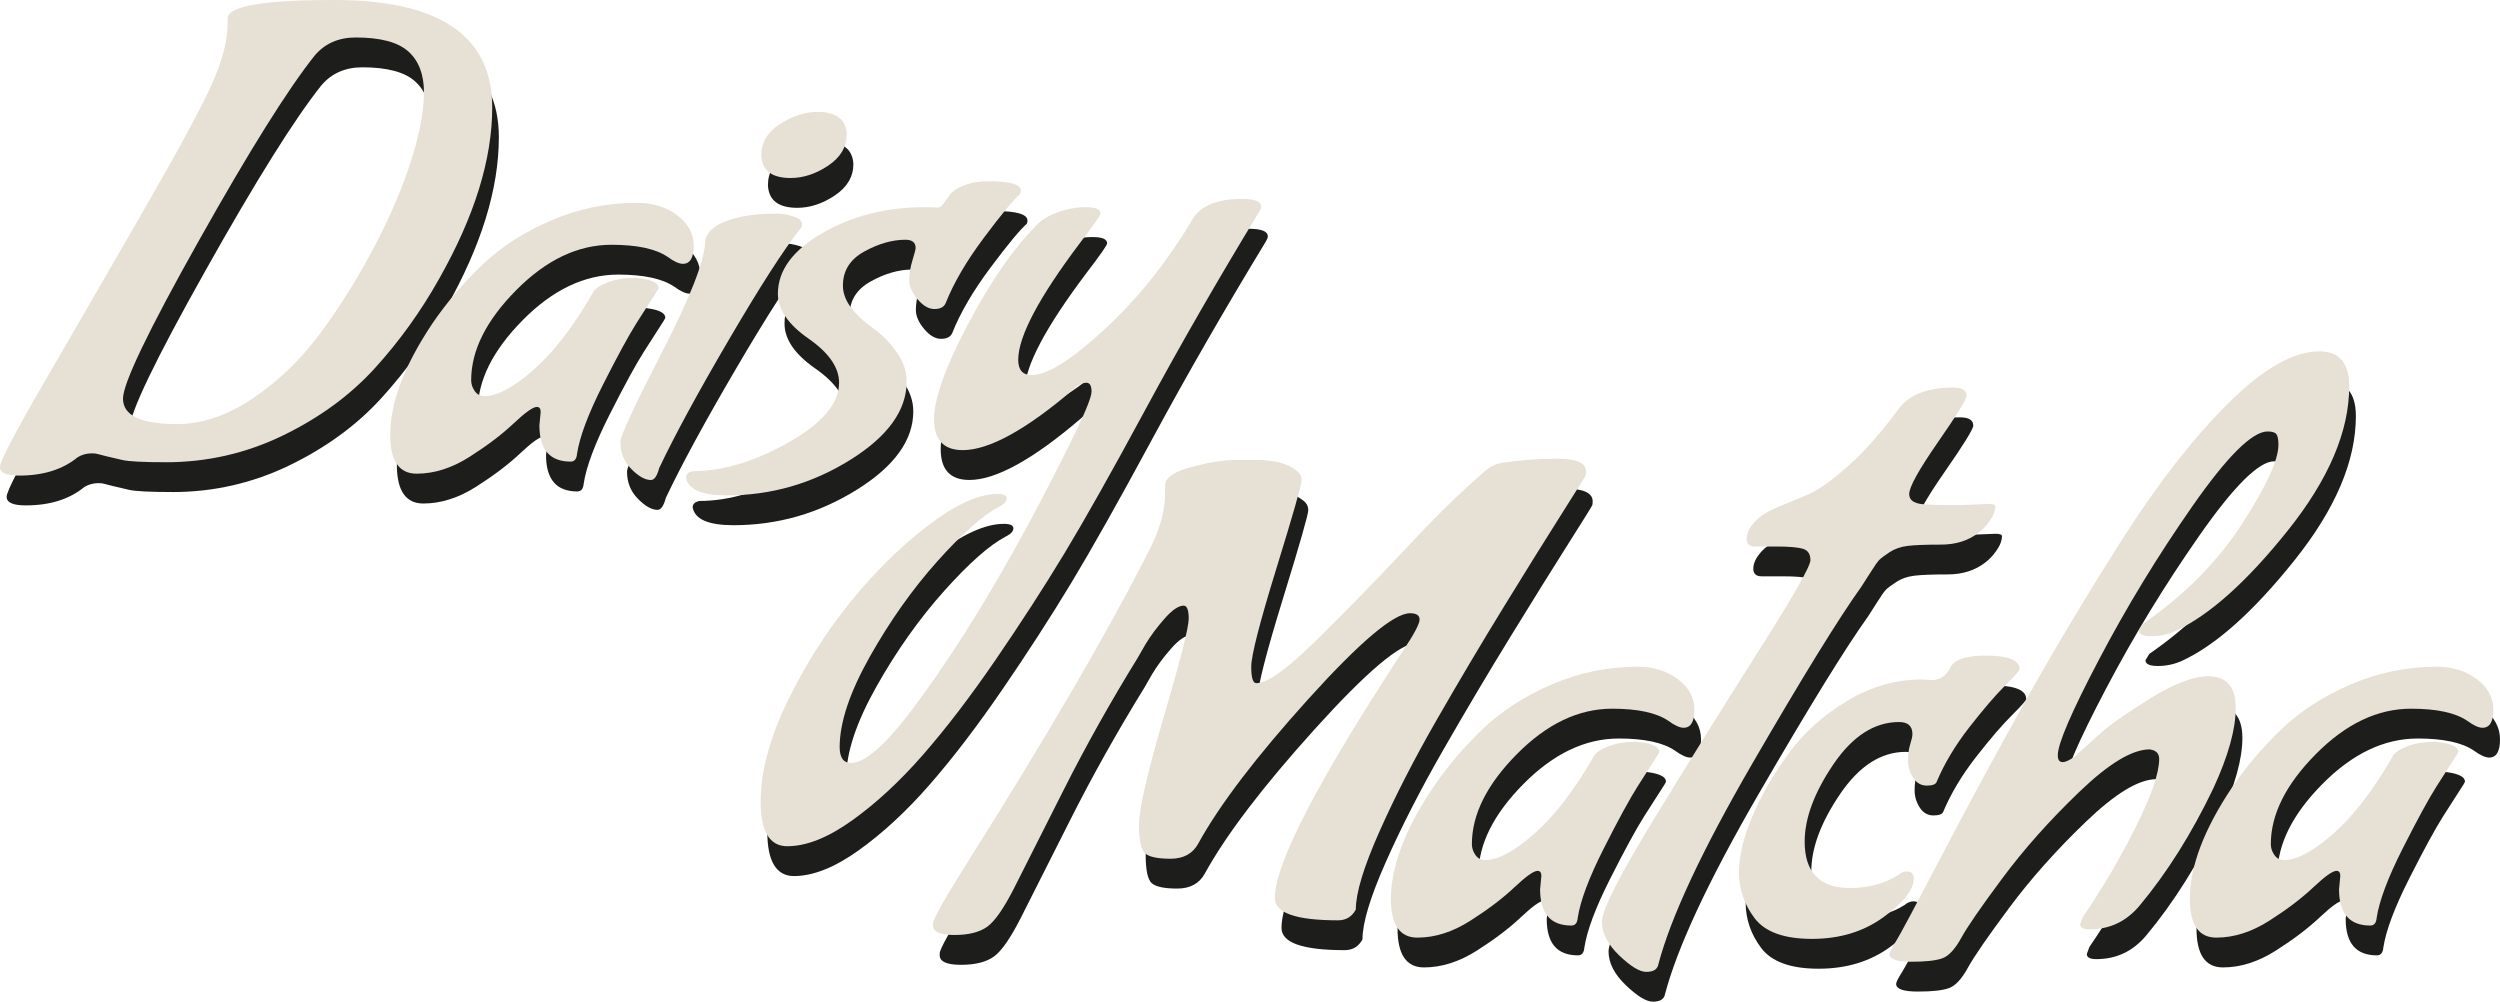 <?xml version="1.0" encoding="UTF-8"?> <svg xmlns="http://www.w3.org/2000/svg" viewBox="0 0 594 238" fill="none"><path d="M40.959 116.907C35.608 116.907 32.17 116.732 30.658 116.381C29.146 116.031 27.852 115.722 26.798 115.477C25.736 115.224 25.054 115.049 24.751 114.951C24.449 114.853 23.992 114.796 23.387 114.796C22.178 114.796 21.06 115.098 20.054 115.701C16.517 118.618 11.876 120.083 6.118 120.083C3.087 120.083 1.575 119.403 1.575 118.043C1.575 116.683 5.084 109.958 12.101 97.877C19.119 85.789 26.896 72.347 35.432 57.538C43.969 42.736 49.468 32.562 51.943 27.023C54.418 21.484 55.656 16.702 55.656 12.67V11.464C55.656 8.547 64.087 7.082 80.956 7.082C106.002 7.082 118.526 15.594 118.526 32.612C118.526 44.903 114.335 58.443 105.953 73.252C101.608 81.007 96.51 88.11 90.652 94.553C84.795 100.997 77.496 106.34 68.763 110.568C60.022 114.796 50.755 116.914 40.959 116.914V116.907ZM90.807 65.167C94.541 57.966 97.395 51.221 99.365 44.924C101.333 38.628 102.318 33.341 102.318 29.064C102.318 24.787 101.08 21.533 98.605 19.317C96.13 17.102 91.96 15.994 86.103 15.994C82.059 15.994 78.832 17.403 76.406 20.222C70.043 28.18 60.852 42.856 48.835 64.263C36.811 85.662 30.806 98.178 30.806 101.804C30.806 105.835 35.095 107.848 43.681 107.848C49.742 107.848 55.852 105.73 62.012 101.502C68.172 97.274 73.579 91.959 78.22 85.564C82.868 79.17 87.059 72.368 90.793 65.167H90.807Z" fill="#1D1D1B"></path><path d="M129.741 108.149L130.043 104.98C130.043 104.174 129.741 103.774 129.137 103.774C128.23 103.774 126.38 105.085 123.61 107.701C120.832 110.323 117.344 112.966 113.153 115.631C108.963 118.295 104.772 119.635 100.581 119.635C96.39 119.635 94.294 116.564 94.294 110.421C94.294 102.771 97.628 93.957 104.294 83.98C107.725 78.945 111.691 74.29 116.184 70.005C120.677 65.728 126.155 62.201 132.624 59.431C139.086 56.662 145.858 55.273 152.925 55.273C156.659 55.273 159.844 56.255 162.467 58.218C165.089 60.182 166.404 62.601 166.404 65.469C166.404 68.337 165.547 69.774 163.831 69.774C162.924 69.774 161.707 69.22 160.196 68.112C157.369 66.198 152.925 65.244 146.863 65.244C138.882 65.244 131.338 68.849 124.214 76.049C117.091 83.251 113.533 90.374 113.533 97.428C113.533 98.333 113.808 99.188 114.37 99.995C114.925 100.801 115.706 101.201 116.719 101.201C119.749 101.201 123.638 99.111 128.384 94.932C133.131 90.753 137.779 84.737 142.321 76.877C142.623 75.972 143.734 75.117 145.654 74.311C147.573 73.504 149.845 73.105 152.475 73.105C156.208 73.406 158.079 74.212 158.079 75.523C158.079 75.622 157.699 76.253 156.94 77.41C156.18 78.567 154.844 80.656 152.925 83.678C151.005 86.7 148.305 91.665 144.817 98.557C141.329 105.457 139.29 110.919 138.679 114.951C138.58 116.157 138.074 116.767 137.167 116.767C132.216 116.767 129.741 113.899 129.741 108.156V108.149Z" fill="#1D1D1B"></path><path d="M156.251 121.142C154.837 121.142 153.269 120.258 151.554 118.499C149.838 116.739 148.98 114.593 148.98 112.076C148.98 110.666 152.285 103.543 158.901 90.697C165.518 77.859 168.922 69.171 169.126 64.634C169.126 63.225 170.033 61.914 171.854 60.708C175.089 58.794 179.884 57.84 186.248 57.84C187.457 57.84 188.744 58.064 190.108 58.52C191.472 58.976 192.154 59.607 192.154 60.406C192.154 60.813 192 61.163 191.697 61.465C187.858 66.296 182.254 75.012 174.877 87.598C167.501 100.191 161.946 110.407 158.213 118.267C157.706 120.181 157.052 121.135 156.244 121.135L156.251 121.142ZM189.433 49.377C184.989 49.377 182.668 47.617 182.465 44.09V43.936C182.465 40.913 183.956 38.446 186.937 36.531C189.918 34.617 192.871 33.663 195.797 33.663C200.241 33.663 202.561 35.423 202.765 38.95C202.765 41.972 201.303 44.462 198.37 46.432C195.438 48.395 192.464 49.377 189.433 49.377Z" fill="#1D1D1B"></path><path d="M164.583 120.532C164.583 119.726 165.139 119.221 166.25 119.025C173.316 119.025 180.869 116.76 188.899 112.223C196.929 107.686 200.944 102.96 200.944 98.024C200.944 94.399 198.518 90.9 193.673 87.528C188.828 84.155 186.403 80.607 186.403 76.877C186.403 71.338 189.939 66.528 197.006 62.447C204.073 58.366 212.103 56.325 221.097 56.325C222.714 56.325 223.769 56.353 224.275 56.403C224.781 56.452 225.26 56.15 225.716 55.498C226.173 54.846 226.701 54.117 227.305 53.31C227.91 52.504 229.021 51.775 230.639 51.123C232.256 50.471 234.175 50.141 236.398 50.141C241.552 50.141 244.125 50.898 244.125 52.406C244.125 52.707 244.076 52.96 243.971 53.163C242.353 54.572 239.477 58.05 235.336 63.59C231.194 69.129 228.163 74.317 226.244 79.149C225.836 80.053 224.957 80.509 223.593 80.509C222.229 80.509 220.893 79.731 219.578 78.167C218.263 76.603 217.609 75.096 217.609 73.638C217.609 72.179 217.862 70.615 218.369 68.954C218.875 67.292 219.128 66.31 219.128 66.009C219.128 64.698 218.319 64.045 216.702 64.045C213.573 64.045 210.31 64.978 206.928 66.843C203.546 68.708 201.851 71.401 201.851 74.927C201.851 78.454 204.375 81.827 209.424 85.354C211.344 86.763 213.081 88.579 214.649 90.795C216.217 93.011 216.997 95.325 216.997 97.744C216.997 104.594 212.504 110.814 203.511 116.402C194.517 121.99 184.771 124.788 174.273 124.788C168.317 124.788 165.083 123.379 164.576 120.56L164.583 120.532Z" fill="#1D1D1B"></path><path d="M188.674 208.158C184.434 208.158 182.31 204.631 182.31 197.584C182.31 190.537 184.384 182.705 188.519 174.095C192.661 165.484 197.632 157.575 203.44 150.374C209.248 143.173 215.436 137.052 221.997 132.017C228.564 126.983 234.063 124.466 238.507 124.466C240.019 124.466 240.778 124.816 240.778 125.525C240.778 126.233 240.173 126.885 238.957 127.488C235.118 129.5 230.245 133.805 224.338 140.404C218.432 147.001 213.081 154.553 208.278 163.065C203.482 171.578 201.084 178.751 201.084 184.591C201.084 187.109 201.992 188.371 203.813 188.371C207.35 188.371 212.701 183.435 219.873 173.569C231.489 157.757 243.359 137.613 255.475 113.142C259.11 105.891 260.93 101.558 260.93 100.149C260.93 98.74 260.522 98.031 259.723 98.031C258.71 98.031 257.697 98.536 256.69 99.539C245.377 109.208 236.588 114.039 230.329 114.039C225.787 114.039 223.508 111.599 223.508 106.712C223.508 101.825 226.209 94.273 231.616 84.05C237.016 73.827 242.501 65.945 248.056 60.406C249.266 59.2 250.933 58.218 253.055 57.461C255.18 56.704 257.373 56.325 259.645 56.325C261.915 56.325 263.055 56.83 263.055 57.833C263.055 58.24 261.438 60.553 258.21 64.781C248.415 77.775 243.514 87.044 243.514 92.576C243.514 94.995 244.576 96.201 246.692 96.201C250.425 96.201 256.212 92.576 264.04 85.326C271.865 78.076 278.707 69.564 284.565 59.796C286.385 56.171 290.423 54.355 296.688 54.355C299.717 54.355 301.23 54.958 301.23 56.171C301.23 56.473 301.075 56.879 300.772 57.377C290.978 73.49 282.033 89.028 273.952 103.984C265.875 118.941 259.385 130.475 254.482 138.58C249.582 146.686 244.125 155.121 238.12 163.886C232.108 172.65 226.356 180.174 220.851 186.47C215.345 192.767 209.74 197.949 204.031 202.03C198.328 206.111 193.195 208.151 188.653 208.151L188.674 208.158Z" fill="#1D1D1B"></path><path d="M286.303 207.499C284.988 209.918 282.793 211.124 279.712 211.124C276.632 211.124 274.615 210.696 273.652 209.841C272.688 208.985 272.21 206.72 272.21 203.04C272.21 199.358 274.178 190.804 278.118 177.355C282.055 163.907 284.022 156.159 284.022 154.09C284.022 152.022 283.615 150.991 282.812 150.991C281.605 150.991 280.085 152.022 278.27 154.09C276.45 156.159 274.938 158.192 273.728 160.212L271.908 163.381C265.445 173.857 259.56 184.353 254.257 194.878C248.956 205.402 245.068 213.108 242.593 217.988C240.117 222.876 237.973 225.968 236.151 227.279C234.33 228.583 231.728 229.242 228.346 229.242C224.964 229.242 223.269 228.485 223.269 226.977V226.522C223.269 225.512 225.899 220.835 231.145 212.47C250.537 181.752 265.13 156.678 274.93 137.234C277.252 132.599 278.42 128.273 278.42 124.241V122.425C278.42 120.609 280.515 119.151 284.705 118.043C288.895 116.935 292.355 116.381 295.085 116.381H300.082C304.322 116.381 307.452 117.188 309.478 118.8C310.385 119.403 310.842 120.21 310.842 121.219C310.842 122.229 308.845 129.206 304.858 142.142C300.865 155.086 298.875 162.862 298.875 165.484C298.875 168.107 299.275 169.411 300.082 169.411C302.608 169.411 307.053 166.312 313.415 160.12C319.78 153.929 327.05 146.504 335.235 137.837C341.9 130.587 348.265 124.34 354.325 119.102C355.632 117.896 357.202 117.188 359.022 116.984C362.96 116.381 367.18 116.079 371.673 116.079C376.165 116.079 378.415 117.089 378.415 119.102C378.415 119.508 378.387 119.81 378.34 120.006C378.29 120.21 376.39 123.253 372.658 129.149C368.918 135.04 364.375 142.346 359.022 151.054C353.665 159.77 348.312 168.78 342.962 178.099C337.605 187.417 333.062 196.28 329.327 204.687C325.587 213.094 323.725 219.264 323.725 223.191C322.817 224.902 321.397 225.757 319.485 225.757C309.485 225.757 304.485 223.998 304.485 220.47C304.485 212.316 314.64 192.725 334.94 161.705C337.562 157.779 338.877 155.31 338.877 154.301C338.877 153.291 338.118 152.793 336.605 152.793C332.767 152.793 324.688 159.615 312.368 173.261C300.04 186.912 291.358 198.314 286.308 207.478L286.303 207.499Z" fill="#1D1D1B"></path><path d="M367.502 218.374L367.805 215.205C367.805 214.399 367.502 213.999 366.897 213.999C365.99 213.999 364.142 215.31 361.373 217.925C358.595 220.548 355.105 223.191 350.915 225.856C346.725 228.52 342.533 229.859 338.342 229.859C334.152 229.859 332.058 226.788 332.058 220.646C332.058 212.996 335.39 204.182 342.055 194.204C345.488 189.17 349.452 184.514 353.945 180.23C358.44 175.953 363.918 172.426 370.385 169.656C376.848 166.887 383.62 165.499 390.688 165.499C394.42 165.499 397.605 166.48 400.228 168.444C402.85 170.407 404.165 172.826 404.165 175.694C404.165 178.561 403.308 179.999 401.592 179.999C400.685 179.999 399.47 179.445 397.957 178.337C395.13 176.423 390.688 175.469 384.625 175.469C376.645 175.469 369.1 179.073 361.975 186.274C354.853 193.475 351.295 200.599 351.295 207.653C351.295 208.558 351.57 209.413 352.132 210.22C352.688 211.026 353.467 211.425 354.48 211.425C357.51 211.425 361.4 209.336 366.145 205.157C370.892 200.978 375.54 194.962 380.082 187.102C380.385 186.197 381.495 185.342 383.415 184.535C385.335 183.729 387.608 183.329 390.238 183.329C393.97 183.631 395.84 184.437 395.84 185.749C395.84 185.846 395.46 186.477 394.702 187.635C393.942 188.792 392.605 190.881 390.688 193.903C388.767 196.925 386.067 201.889 382.58 208.782C379.09 215.681 377.053 221.144 376.44 225.175C376.342 226.381 375.835 226.992 374.928 226.992C369.978 226.992 367.502 224.124 367.502 218.381V218.374Z" fill="#1D1D1B"></path><path d="M466.74 127.123L474.168 126.822C475.173 126.822 475.678 127.025 475.678 127.425C475.678 127.824 475.58 128.329 475.375 128.932C475.173 129.535 474.743 130.292 474.09 131.197C473.428 132.101 472.647 132.908 471.74 133.616C469.315 135.53 466.312 136.484 462.725 136.484C459.14 136.484 456.517 136.582 454.85 136.785C453.185 136.989 451.743 137.494 450.533 138.293C449.322 139.099 448.507 139.702 448.108 140.109C447.7 140.516 446.995 141.518 445.983 143.131C444.97 144.744 444.267 145.851 443.86 146.454C438.51 153.908 429.845 167.959 417.877 188.602C405.91 209.252 398.457 225.21 395.53 236.493C395.23 237.495 394.293 238 392.725 238C391.158 238 389.012 236.689 386.285 234.073C383.558 231.451 382.192 228.786 382.192 226.066C382.192 223.345 386.305 215.24 394.54 201.742C402.775 188.244 411.03 174.978 419.312 161.936C427.595 148.895 431.738 141.644 431.738 140.179C431.738 138.714 431.132 137.816 429.915 137.458C428.707 137.108 426.582 136.933 423.553 136.933H418.553C417.238 136.933 416.585 136.329 416.585 135.117C416.585 133.904 417.16 132.62 418.327 131.267C419.488 129.907 421.252 128.722 423.63 127.719C426 126.716 428.425 125.707 430.9 124.697C433.375 123.695 436.603 121.422 440.598 117.896C444.585 114.369 448.6 109.839 452.642 104.3C455.168 100.878 459.512 99.16 465.673 99.16C467.795 99.16 468.85 99.819 468.85 101.124C468.85 101.93 466.58 105.604 462.03 112.153C457.488 118.702 455.21 122.804 455.21 124.466C455.21 126.127 456.72 126.955 459.752 126.955C460.96 127.053 463.288 127.109 466.72 127.109L466.74 127.123Z" fill="#1D1D1B"></path><path d="M458.1 168.52L460.673 168.675C462.387 168.675 463.752 167.819 464.765 166.108C465.572 163.893 468.555 162.813 473.702 162.862C478.858 162.911 481.43 163.998 481.43 166.108C481.43 166.41 480.27 167.721 477.942 170.035C475.615 172.349 472.788 175.651 469.455 179.929C466.123 184.213 463.548 188.518 461.728 192.844C461.522 193.447 460.743 193.749 459.377 193.749C458.015 193.749 456.933 193.118 456.123 191.863C455.315 190.607 454.913 189.247 454.913 187.782C454.913 186.316 455.09 185.04 455.44 183.932C455.793 182.825 455.967 182.018 455.967 181.513C455.967 179.599 454.908 178.645 452.79 178.645C446.933 178.645 441.73 181.997 437.188 188.693C432.645 195.389 430.365 201.511 430.365 207.05C430.365 214.405 433.952 218.079 441.125 218.079C445.462 218.079 449.252 217.077 452.488 215.058C453.19 214.454 453.9 214.153 454.613 214.153C455.723 214.153 456.277 214.707 456.277 215.815C456.277 218.437 453.9 221.48 449.155 224.958C444.408 228.436 438.728 230.168 432.11 230.168C425.493 230.168 420.95 228.527 418.475 225.26C416 221.985 414.762 218.36 414.762 214.384C414.762 210.409 415.845 205.9 418.017 200.866C420.192 195.831 423.067 190.874 426.652 185.987C430.24 181.1 434.86 176.977 440.512 173.597C446.165 170.224 452.022 168.535 458.085 168.535L458.1 168.52Z" fill="#1D1D1B"></path><path d="M526.278 167.763C530.617 167.763 532.79 170.28 532.79 175.315C532.79 180.349 531.025 186.695 527.487 194.352C522.332 205.129 516.475 214.447 509.915 222.301C506.788 226.024 502.842 227.889 498.095 227.889C496.582 227.889 495.825 227.482 495.825 226.683L496.428 225.021C501.175 218.072 505.395 210.893 509.077 203.495C512.763 196.091 514.605 190.727 514.605 187.403C514.605 186.8 514.43 186.295 514.077 185.896C513.72 185.496 513.143 185.244 512.335 185.138C508.192 185.138 502.61 188.511 495.592 195.263C488.567 202.009 482.512 208.81 477.415 215.661C472.317 222.511 469.033 227.265 467.57 229.936C466.108 232.601 464.618 234.214 463.098 234.768C461.587 235.321 459.105 235.595 455.673 235.595C452.243 235.595 450.52 234.992 450.52 233.779C450.52 233.372 450.998 232.418 451.96 230.911C452.923 229.404 456.553 222.602 462.868 210.514C469.18 198.426 475.848 186.113 482.865 173.576C489.882 161.039 497.56 148.221 505.892 135.131C514.225 122.04 522.558 111.34 530.89 103.031C539.222 94.722 546.472 90.564 552.633 90.564C557.38 90.564 559.755 93.334 559.755 98.873C559.755 109.552 554.883 120.981 545.138 133.167C535.39 145.354 526.475 153.312 518.395 157.035C516.575 157.841 514.683 158.241 512.715 158.241C510.745 158.241 509.76 157.786 509.76 156.881L510.668 155.374C520.567 148.523 528.415 140.621 534.225 131.653C540.033 122.692 542.935 116.395 542.935 112.77C542.935 111.564 542.783 110.73 542.48 110.281C542.178 109.825 541.467 109.601 540.355 109.601C536.72 109.601 530.785 115.49 522.553 127.278C514.317 139.064 506.92 151.202 500.36 163.69C493.793 176.177 490.515 183.785 490.515 186.499C490.515 187.607 490.895 188.161 491.655 188.161C492.413 188.161 493.447 187.655 494.762 186.653C496.275 185.244 498.223 183.483 500.592 181.366C502.96 179.249 506.955 176.458 512.56 172.98C518.163 169.502 522.735 167.77 526.27 167.77L526.278 167.763Z" fill="#1D1D1B"></path><path d="M557.337 218.374L557.64 215.205C557.64 214.399 557.337 213.999 556.732 213.999C555.825 213.999 553.975 215.31 551.205 217.925C548.428 220.548 544.94 223.191 540.75 225.856C536.558 228.52 532.367 229.859 528.178 229.859C523.985 229.859 521.89 226.788 521.89 220.646C521.89 212.996 525.222 204.182 531.89 194.204C535.32 189.17 539.288 184.514 543.78 180.23C548.273 175.953 553.75 172.426 560.22 169.656C566.683 166.887 573.452 165.499 580.52 165.499C584.255 165.499 587.44 166.48 590.062 168.444C592.685 170.407 594 172.826 594 175.694C594 178.561 593.143 179.999 591.428 179.999C590.52 179.999 589.303 179.445 587.79 178.337C584.965 176.423 580.52 175.469 574.46 175.469C566.477 175.469 558.933 179.073 551.81 186.274C544.688 193.475 541.13 200.599 541.13 207.653C541.13 208.558 541.403 209.413 541.965 210.22C542.52 211.026 543.303 211.425 544.315 211.425C547.345 211.425 551.232 209.336 555.98 205.157C560.725 200.978 565.375 194.962 569.918 187.102C570.22 186.197 571.33 185.342 573.25 184.535C575.17 183.729 577.44 183.329 580.07 183.329C583.805 183.631 585.675 184.437 585.675 185.749C585.675 185.846 585.295 186.477 584.535 187.635C583.775 188.792 582.44 190.881 580.52 193.903C578.6 196.925 575.9 201.889 572.413 208.782C568.925 215.681 566.885 221.144 566.275 225.175C566.175 226.381 565.67 226.992 564.763 226.992C559.812 226.992 557.337 224.124 557.337 218.381V218.374Z" fill="#1D1D1B"></path><path d="M39.384 109.825C34.033 109.825 30.595 109.65 29.083 109.299C27.571 108.949 26.277 108.64 25.223 108.395C24.161 108.142 23.479 107.967 23.176 107.869C22.874 107.771 22.417 107.715 21.812 107.715C20.603 107.715 19.485 108.016 18.479 108.619C14.942 111.536 10.301 113.001 4.542 113.001C1.512 113.001 0 112.321 0 110.961C0 109.601 3.509 102.876 10.526 90.795C17.544 78.707 25.321 65.266 33.858 50.456C42.394 35.655 47.893 25.481 50.368 19.941C52.843 14.402 54.081 9.62 54.081 5.588V4.382C54.081 1.465 62.511 0 79.38 0C104.427 0 116.951 8.512 116.951 25.53C116.951 37.822 112.76 51.361 104.378 66.17C100.032 73.925 94.934 81.028 89.077 87.472C83.22 93.915 75.921 99.258 67.188 103.487C58.447 107.715 49.179 109.832 39.384 109.832V109.825ZM89.225 58.078C92.959 50.877 95.814 44.132 97.782 37.836C99.751 31.539 100.736 26.252 100.736 21.975C100.736 17.698 99.498 14.444 97.023 12.229C94.548 10.013 90.378 8.905 84.52 8.905C80.478 8.905 77.25 10.314 74.824 13.133C68.46 21.091 59.27 35.767 47.253 57.174C35.229 78.574 29.224 91.09 29.224 94.715C29.224 98.746 33.513 100.759 42.099 100.759C48.16 100.759 54.27 98.641 60.43 94.413C66.59 90.185 71.997 84.87 76.638 78.475C81.286 72.081 85.477 65.279 89.211 58.078H89.225Z" fill="#E6E0D5"></path><path d="M128.159 101.061L128.462 97.891C128.462 97.085 128.159 96.685 127.555 96.685C126.647 96.685 124.798 97.996 122.028 100.612C119.25 103.234 115.762 105.877 111.572 108.542C107.38 111.207 103.19 112.546 98.999 112.546C94.808 112.546 92.713 109.475 92.713 103.332C92.713 95.682 96.046 86.868 102.712 76.891C106.143 71.856 110.109 67.201 114.602 62.916C119.095 58.639 124.573 55.112 131.042 52.343C137.504 49.573 144.276 48.185 151.343 48.185C155.076 48.185 158.262 49.166 160.885 51.13C163.507 53.093 164.822 55.512 164.822 58.38C164.822 61.248 163.964 62.685 162.249 62.685C161.341 62.685 160.125 62.131 158.613 61.023C155.786 59.109 151.343 58.156 145.281 58.156C137.3 58.156 129.755 61.76 122.632 68.96C115.509 76.162 111.951 83.285 111.951 90.34C111.951 91.244 112.225 92.099 112.788 92.906C113.344 93.712 114.124 94.112 115.136 94.112C118.167 94.112 122.056 92.022 126.802 87.843C131.548 83.664 136.196 77.648 140.739 69.788C141.041 68.883 142.152 68.028 144.072 67.222C145.992 66.415 148.263 66.016 150.893 66.016C154.626 66.317 156.497 67.124 156.497 68.435C156.497 68.533 156.117 69.164 155.357 70.321C154.598 71.478 153.262 73.567 151.343 76.589C149.423 79.612 146.723 84.576 143.235 91.468C139.747 98.368 137.708 103.83 137.096 107.862C136.998 109.068 136.492 109.678 135.584 109.678C130.634 109.678 128.159 106.81 128.159 101.067V101.061Z" fill="#E6E0D5"></path><path d="M154.675 114.053C153.262 114.053 151.694 113.17 149.978 111.41C148.263 109.65 147.405 107.504 147.405 104.987C147.405 103.578 150.71 96.454 157.327 83.608C163.943 70.77 167.346 62.082 167.55 57.545C167.55 56.136 168.458 54.825 170.279 53.619C173.513 51.705 178.309 50.751 184.673 50.751C185.882 50.751 187.169 50.975 188.533 51.431C189.897 51.887 190.579 52.518 190.579 53.318C190.579 53.724 190.424 54.075 190.122 54.376C186.283 59.207 180.679 67.923 173.303 80.509C165.926 93.102 160.371 103.318 156.637 111.178C156.131 113.093 155.477 114.046 154.668 114.046L154.675 114.053ZM187.851 42.295C183.407 42.295 181.087 40.535 180.882 37.008V36.854C180.882 33.832 182.373 31.363 185.355 29.45C188.336 27.535 191.29 26.581 194.215 26.581C198.659 26.581 200.979 28.341 201.183 31.869C201.183 34.891 199.72 37.38 196.788 39.35C193.856 41.313 190.881 42.295 187.851 42.295Z" fill="#E6E0D5"></path><path d="M163.008 113.45C163.008 112.644 163.564 112.139 164.674 111.943C171.742 111.943 179.293 109.678 187.323 105.141C195.354 100.605 199.369 95.879 199.369 90.942C199.369 87.317 196.943 83.819 192.098 80.446C187.253 77.073 184.827 73.525 184.827 69.795C184.827 64.256 188.364 59.446 195.431 55.365C202.498 51.284 210.528 49.243 219.522 49.243C221.139 49.243 222.194 49.272 222.7 49.321C223.206 49.37 223.684 49.068 224.141 48.416C224.599 47.764 225.126 47.035 225.731 46.228C226.335 45.422 227.446 44.693 229.064 44.041C230.681 43.389 232.601 43.059 234.822 43.059C239.977 43.059 242.55 43.816 242.55 45.324C242.55 45.626 242.501 45.878 242.395 46.081C240.778 47.491 237.902 50.968 233.761 56.508C229.619 62.047 226.589 67.236 224.669 72.067C224.261 72.971 223.382 73.427 222.018 73.427C220.654 73.427 219.318 72.649 218.003 71.085C216.688 69.522 216.034 68.014 216.034 66.555C216.034 65.097 216.287 63.533 216.793 61.872C217.299 60.21 217.553 59.228 217.553 58.927C217.553 57.615 216.744 56.964 215.127 56.964C211.998 56.964 208.735 57.896 205.353 59.761C201.97 61.626 200.276 64.319 200.276 67.846C200.276 71.373 202.8 74.745 207.849 78.272C209.769 79.681 211.506 81.498 213.073 83.713C214.642 85.929 215.422 88.243 215.422 90.662C215.422 97.513 210.929 103.732 201.935 109.32C192.942 114.909 183.196 117.706 172.698 117.706C166.742 117.706 163.507 116.297 163.001 113.478L163.008 113.45Z" fill="#E6E0D5"></path><path d="M187.091 201.069C182.851 201.069 180.728 197.542 180.728 190.495C180.728 183.448 182.802 175.617 186.937 167.006C191.078 158.395 196.05 150.486 201.858 143.285C207.666 136.084 213.854 129.963 220.415 124.928C226.982 119.894 232.481 117.377 236.925 117.377C238.437 117.377 239.196 117.727 239.196 118.436C239.196 119.144 238.591 119.796 237.375 120.399C233.536 122.411 228.663 126.716 222.756 133.315C216.85 139.912 211.499 147.464 206.696 155.976C201.9 164.489 199.502 171.662 199.502 177.502C199.502 180.02 200.41 181.282 202.231 181.282C205.768 181.282 211.119 176.346 218.291 166.48C229.907 150.668 241.777 130.524 253.893 106.053C257.527 98.803 259.35 94.469 259.35 93.06C259.35 91.651 258.94 90.942 258.14 90.942C257.127 90.942 256.115 91.447 255.11 92.45C243.795 102.119 235.005 106.95 228.747 106.95C224.205 106.95 221.927 104.51 221.927 99.623C221.927 94.736 224.626 87.184 230.034 76.961C235.434 66.738 240.919 58.857 246.474 53.318C247.684 52.111 249.35 51.13 251.472 50.373C253.597 49.615 255.79 49.236 258.062 49.236C260.332 49.236 261.473 49.742 261.473 50.744C261.473 51.151 259.855 53.465 256.627 57.693C246.833 70.686 241.931 79.955 241.931 85.487C241.931 87.906 242.993 89.112 245.11 89.112C248.844 89.112 254.63 85.487 262.457 78.237C270.283 70.987 277.125 62.475 282.983 52.708C284.803 49.082 288.84 47.266 295.105 47.266C298.135 47.266 299.647 47.869 299.647 49.082C299.647 49.384 299.493 49.791 299.19 50.288C289.395 66.401 280.45 81.939 272.373 96.895C264.293 111.852 257.803 123.386 252.9 131.492C248 139.597 242.543 148.032 236.538 156.797C230.526 165.561 224.774 173.085 219.268 179.382C213.763 185.678 208.159 190.86 202.449 194.941C196.746 199.022 191.613 201.062 187.071 201.062L187.091 201.069Z" fill="#E6E0D5"></path><path d="M284.72 200.41C283.405 202.829 281.21 204.035 278.13 204.035C275.05 204.035 273.033 203.607 272.07 202.752C271.105 201.897 270.627 199.632 270.627 195.951C270.627 192.269 272.598 183.715 276.535 170.267C280.473 156.818 282.44 149.07 282.44 147.001C282.44 144.933 282.033 143.902 281.233 143.902C280.022 143.902 278.502 144.933 276.69 147.001C274.868 149.07 273.355 151.103 272.147 153.123L270.325 156.292C263.863 166.768 257.978 177.264 252.675 187.789C247.374 198.314 243.486 206.019 241.011 210.899C238.535 215.787 236.391 218.879 234.569 220.19C232.748 221.494 230.147 222.154 226.764 222.154C223.382 222.154 221.687 221.396 221.687 219.889V219.433C221.687 218.423 224.317 213.746 229.563 205.381C248.956 174.663 263.548 149.589 273.35 130.145C275.67 125.51 276.837 121.184 276.837 117.153V115.337C276.837 113.52 278.933 112.062 283.123 110.954C287.315 109.846 290.772 109.292 293.502 109.292H298.502C302.743 109.292 305.87 110.099 307.895 111.711C308.803 112.314 309.26 113.121 309.26 114.13C309.26 115.14 307.262 122.117 303.275 135.054C299.283 147.997 297.293 155.773 297.293 158.395C297.293 161.018 297.692 162.322 298.502 162.322C301.025 162.322 305.47 159.223 311.832 153.031C318.197 146.84 325.467 139.415 333.652 130.748C340.317 123.498 346.683 117.251 352.743 112.013C354.053 110.807 355.62 110.099 357.44 109.895C361.377 109.292 365.598 108.991 370.09 108.991C374.585 108.991 376.835 110.001 376.835 112.013C376.835 112.419 376.805 112.721 376.757 112.917C376.707 113.121 374.81 116.164 371.075 122.061C367.335 127.951 362.793 135.257 357.44 143.965C352.082 152.681 346.733 161.691 341.38 171.01C336.022 180.328 331.48 189.191 327.745 197.598C324.005 206.005 322.142 212.176 322.142 216.102C321.235 217.813 319.815 218.668 317.902 218.668C307.902 218.668 302.902 216.909 302.902 213.382C302.902 205.227 313.058 185.636 333.358 154.616C335.98 150.69 337.295 148.221 337.295 147.212C337.295 146.202 336.535 145.704 335.022 145.704C331.185 145.704 323.105 152.527 310.785 166.172C298.46 179.823 289.775 191.225 284.725 200.389L284.72 200.41Z" fill="#E6E0D5"></path><path d="M365.928 211.292L366.23 208.123C366.23 207.316 365.928 206.917 365.322 206.917C364.415 206.917 362.567 208.228 359.798 210.844C357.02 213.466 353.53 216.109 349.34 218.774C345.15 221.438 340.957 222.778 336.767 222.778C332.577 222.778 330.483 219.706 330.483 213.564C330.483 205.914 333.815 197.101 340.48 187.123C343.913 182.088 347.877 177.433 352.37 173.148C356.865 168.871 362.342 165.344 368.81 162.575C375.272 159.805 382.045 158.417 389.113 158.417C392.845 158.417 396.03 159.398 398.652 161.362C401.275 163.325 402.59 165.744 402.59 168.612C402.59 171.48 401.733 172.917 400.017 172.917C399.11 172.917 397.895 172.363 396.382 171.255C393.555 169.341 389.113 168.387 383.05 168.387C375.07 168.387 367.525 171.991 360.4 179.192C353.277 186.393 349.72 193.518 349.72 200.571C349.72 201.476 349.995 202.331 350.558 203.137C351.113 203.944 351.892 204.344 352.905 204.344C355.935 204.344 359.825 202.254 364.57 198.075C369.317 193.896 373.965 187.88 378.507 180.02C378.81 179.115 379.92 178.26 381.84 177.453C383.76 176.647 386.033 176.248 388.663 176.248C392.395 176.549 394.265 177.355 394.265 178.667C394.265 178.765 393.885 179.396 393.127 180.553C392.368 181.71 391.03 183.799 389.113 186.821C387.192 189.843 384.493 194.808 381.005 201.7C377.515 208.6 375.478 214.062 374.865 218.094C374.767 219.3 374.26 219.91 373.353 219.91C368.402 219.91 365.928 217.042 365.928 211.299V211.292Z" fill="#E6E0D5"></path><path d="M465.16 120.041L472.585 119.74C473.59 119.74 474.095 119.943 474.095 120.343C474.095 120.743 473.998 121.247 473.793 121.85C473.59 122.453 473.16 123.21 472.507 124.115C471.845 125.019 471.065 125.826 470.158 126.534C467.733 128.448 464.73 129.402 461.142 129.402C457.558 129.402 454.935 129.5 453.267 129.703C451.603 129.907 450.16 130.412 448.95 131.211C447.743 132.017 446.925 132.62 446.525 133.027C446.118 133.434 445.415 134.436 444.402 136.049C443.39 137.662 442.685 138.77 442.277 139.373C436.928 146.826 428.262 160.878 416.295 181.52C404.327 202.17 396.875 218.129 393.95 229.411C393.647 230.413 392.712 230.918 391.142 230.918C389.575 230.918 387.43 229.607 384.702 226.992C381.975 224.369 380.61 221.705 380.61 218.984C380.61 216.263 384.723 208.158 392.957 194.66C401.192 181.163 409.447 167.897 417.73 154.855C426.012 141.813 430.155 134.562 430.155 133.097C430.155 131.632 429.55 130.734 428.335 130.376C427.125 130.026 425 129.851 421.97 129.851H416.97C415.655 129.851 415.002 129.248 415.002 128.035C415.002 126.822 415.577 125.538 416.745 124.185C417.905 122.825 419.67 121.64 422.048 120.637C424.418 119.635 426.842 118.625 429.317 117.615C431.793 116.612 435.02 114.341 439.015 110.814C443.002 107.287 447.017 102.757 451.06 97.218C453.585 93.796 457.93 92.079 464.09 92.079C466.212 92.079 467.267 92.737 467.267 94.042C467.267 94.848 464.998 98.522 460.447 105.071C455.905 111.62 453.627 115.722 453.627 117.384C453.627 119.046 455.137 119.873 458.17 119.873C459.38 119.971 461.707 120.027 465.137 120.027L465.16 120.041Z" fill="#E6E0D5"></path><path d="M456.525 161.432L459.098 161.586C460.812 161.586 462.178 160.731 463.19 159.019C463.998 156.804 466.98 155.724 472.127 155.773C477.283 155.822 479.855 156.909 479.855 159.019C479.855 159.321 478.695 160.632 476.368 162.946C474.04 165.26 471.212 168.562 467.88 172.84C464.548 177.124 461.973 181.429 460.152 185.755C459.947 186.358 459.168 186.66 457.803 186.66C456.44 186.66 455.358 186.029 454.548 184.774C453.74 183.519 453.337 182.158 453.337 180.693C453.337 179.227 453.515 177.951 453.865 176.844C454.217 175.736 454.392 174.929 454.392 174.424C454.392 172.51 453.332 171.556 451.215 171.556C445.358 171.556 440.155 174.908 435.613 181.605C431.07 188.301 428.79 194.422 428.79 199.961C428.79 207.316 432.377 210.991 439.55 210.991C443.887 210.991 447.678 209.988 450.913 207.969C451.615 207.365 452.325 207.064 453.035 207.064C454.147 207.064 454.702 207.618 454.702 208.726C454.702 211.348 452.325 214.392 447.58 217.869C442.832 221.347 437.152 223.079 430.535 223.079C423.918 223.079 419.375 221.438 416.9 218.171C414.425 214.896 413.188 211.271 413.188 207.296C413.188 203.32 414.27 198.811 416.442 193.777C418.615 188.743 421.493 183.785 425.077 178.898C428.665 174.011 433.285 169.888 438.938 166.508C444.59 163.136 450.447 161.446 456.51 161.446L456.525 161.432Z" fill="#E6E0D5"></path><path d="M524.695 160.681C529.035 160.681 531.207 163.198 531.207 168.233C531.207 173.268 529.442 179.613 525.905 187.27C520.75 198.047 514.895 207.366 508.332 215.219C505.205 218.942 501.26 220.807 496.512 220.807C495 220.807 494.243 220.4 494.243 219.601L494.848 217.939C499.592 210.991 503.812 203.811 507.498 196.413C511.18 189.009 513.023 183.645 513.023 180.321C513.023 179.718 512.847 179.214 512.495 178.814C512.138 178.414 511.56 178.162 510.752 178.056C506.61 178.056 501.027 181.429 494.01 188.181C486.985 194.927 480.93 201.728 475.832 208.579C470.735 215.429 467.45 220.183 465.988 222.855C464.525 225.519 463.035 227.132 461.517 227.686C460.005 228.24 457.522 228.513 454.09 228.513C450.66 228.513 448.938 227.91 448.938 226.697C448.938 226.29 449.415 225.337 450.377 223.829C451.342 222.322 454.97 215.52 461.285 203.432C467.6 191.344 474.265 179.031 481.283 166.494C488.3 153.957 495.978 141.14 504.31 128.049C512.643 114.958 520.975 104.258 529.308 95.949C537.64 87.64 544.89 83.482 551.05 83.482C555.798 83.482 558.173 86.252 558.173 91.791C558.173 102.47 553.3 113.899 543.555 126.085C533.81 138.272 524.893 146.23 516.812 149.953C514.992 150.76 513.1 151.16 511.132 151.16C509.163 151.16 508.178 150.704 508.178 149.799L509.085 148.292C518.985 141.441 526.832 133.539 532.643 124.571C538.45 115.61 541.355 109.313 541.355 105.688C541.355 104.482 541.2 103.648 540.898 103.199C540.595 102.743 539.885 102.519 538.773 102.519C535.138 102.519 529.202 108.409 520.97 120.195C512.735 131.982 505.337 144.12 498.777 156.607C492.21 169.095 488.933 176.703 488.933 179.417C488.933 180.525 489.312 181.078 490.072 181.078C490.832 181.078 491.865 180.574 493.18 179.571C494.692 178.162 496.64 176.402 499.01 174.284C501.38 172.167 505.373 169.376 510.978 165.898C516.582 162.42 521.153 160.689 524.69 160.689L524.695 160.681Z" fill="#E6E0D5"></path><path d="M555.755 211.292L556.058 208.123C556.058 207.316 555.755 206.917 555.15 206.917C554.242 206.917 552.393 208.228 549.622 210.844C546.845 213.466 543.357 216.109 539.168 218.774C534.975 221.438 530.785 222.778 526.595 222.778C522.403 222.778 520.308 219.706 520.308 213.564C520.308 205.914 523.64 197.101 530.308 187.123C533.737 182.088 537.705 177.433 542.197 173.148C546.69 168.871 552.168 165.344 558.638 162.575C565.1 159.805 571.872 158.417 578.938 158.417C582.673 158.417 585.857 159.398 588.48 161.362C591.102 163.325 592.418 165.744 592.418 168.612C592.418 171.48 591.56 172.917 589.845 172.917C588.938 172.917 587.72 172.363 586.21 171.255C583.383 169.341 578.938 168.387 572.878 168.387C564.895 168.387 557.35 171.991 550.227 179.192C543.105 186.393 539.548 193.518 539.548 200.571C539.548 201.476 539.82 202.331 540.383 203.137C540.94 203.944 541.72 204.344 542.732 204.344C545.763 204.344 549.653 202.254 554.398 198.075C559.145 193.896 563.793 187.88 568.335 180.02C568.638 179.115 569.747 178.26 571.668 177.453C573.587 176.647 575.857 176.248 578.487 176.248C582.222 176.549 584.092 177.355 584.092 178.667C584.092 178.765 583.712 179.396 582.952 180.553C582.195 181.71 580.857 183.799 578.938 186.821C577.018 189.843 574.317 194.808 570.83 201.7C567.342 208.6 565.305 214.062 564.692 218.094C564.592 219.3 564.087 219.91 563.18 219.91C558.23 219.91 555.755 217.042 555.755 211.299V211.292Z" fill="#E6E0D5"></path></svg> 